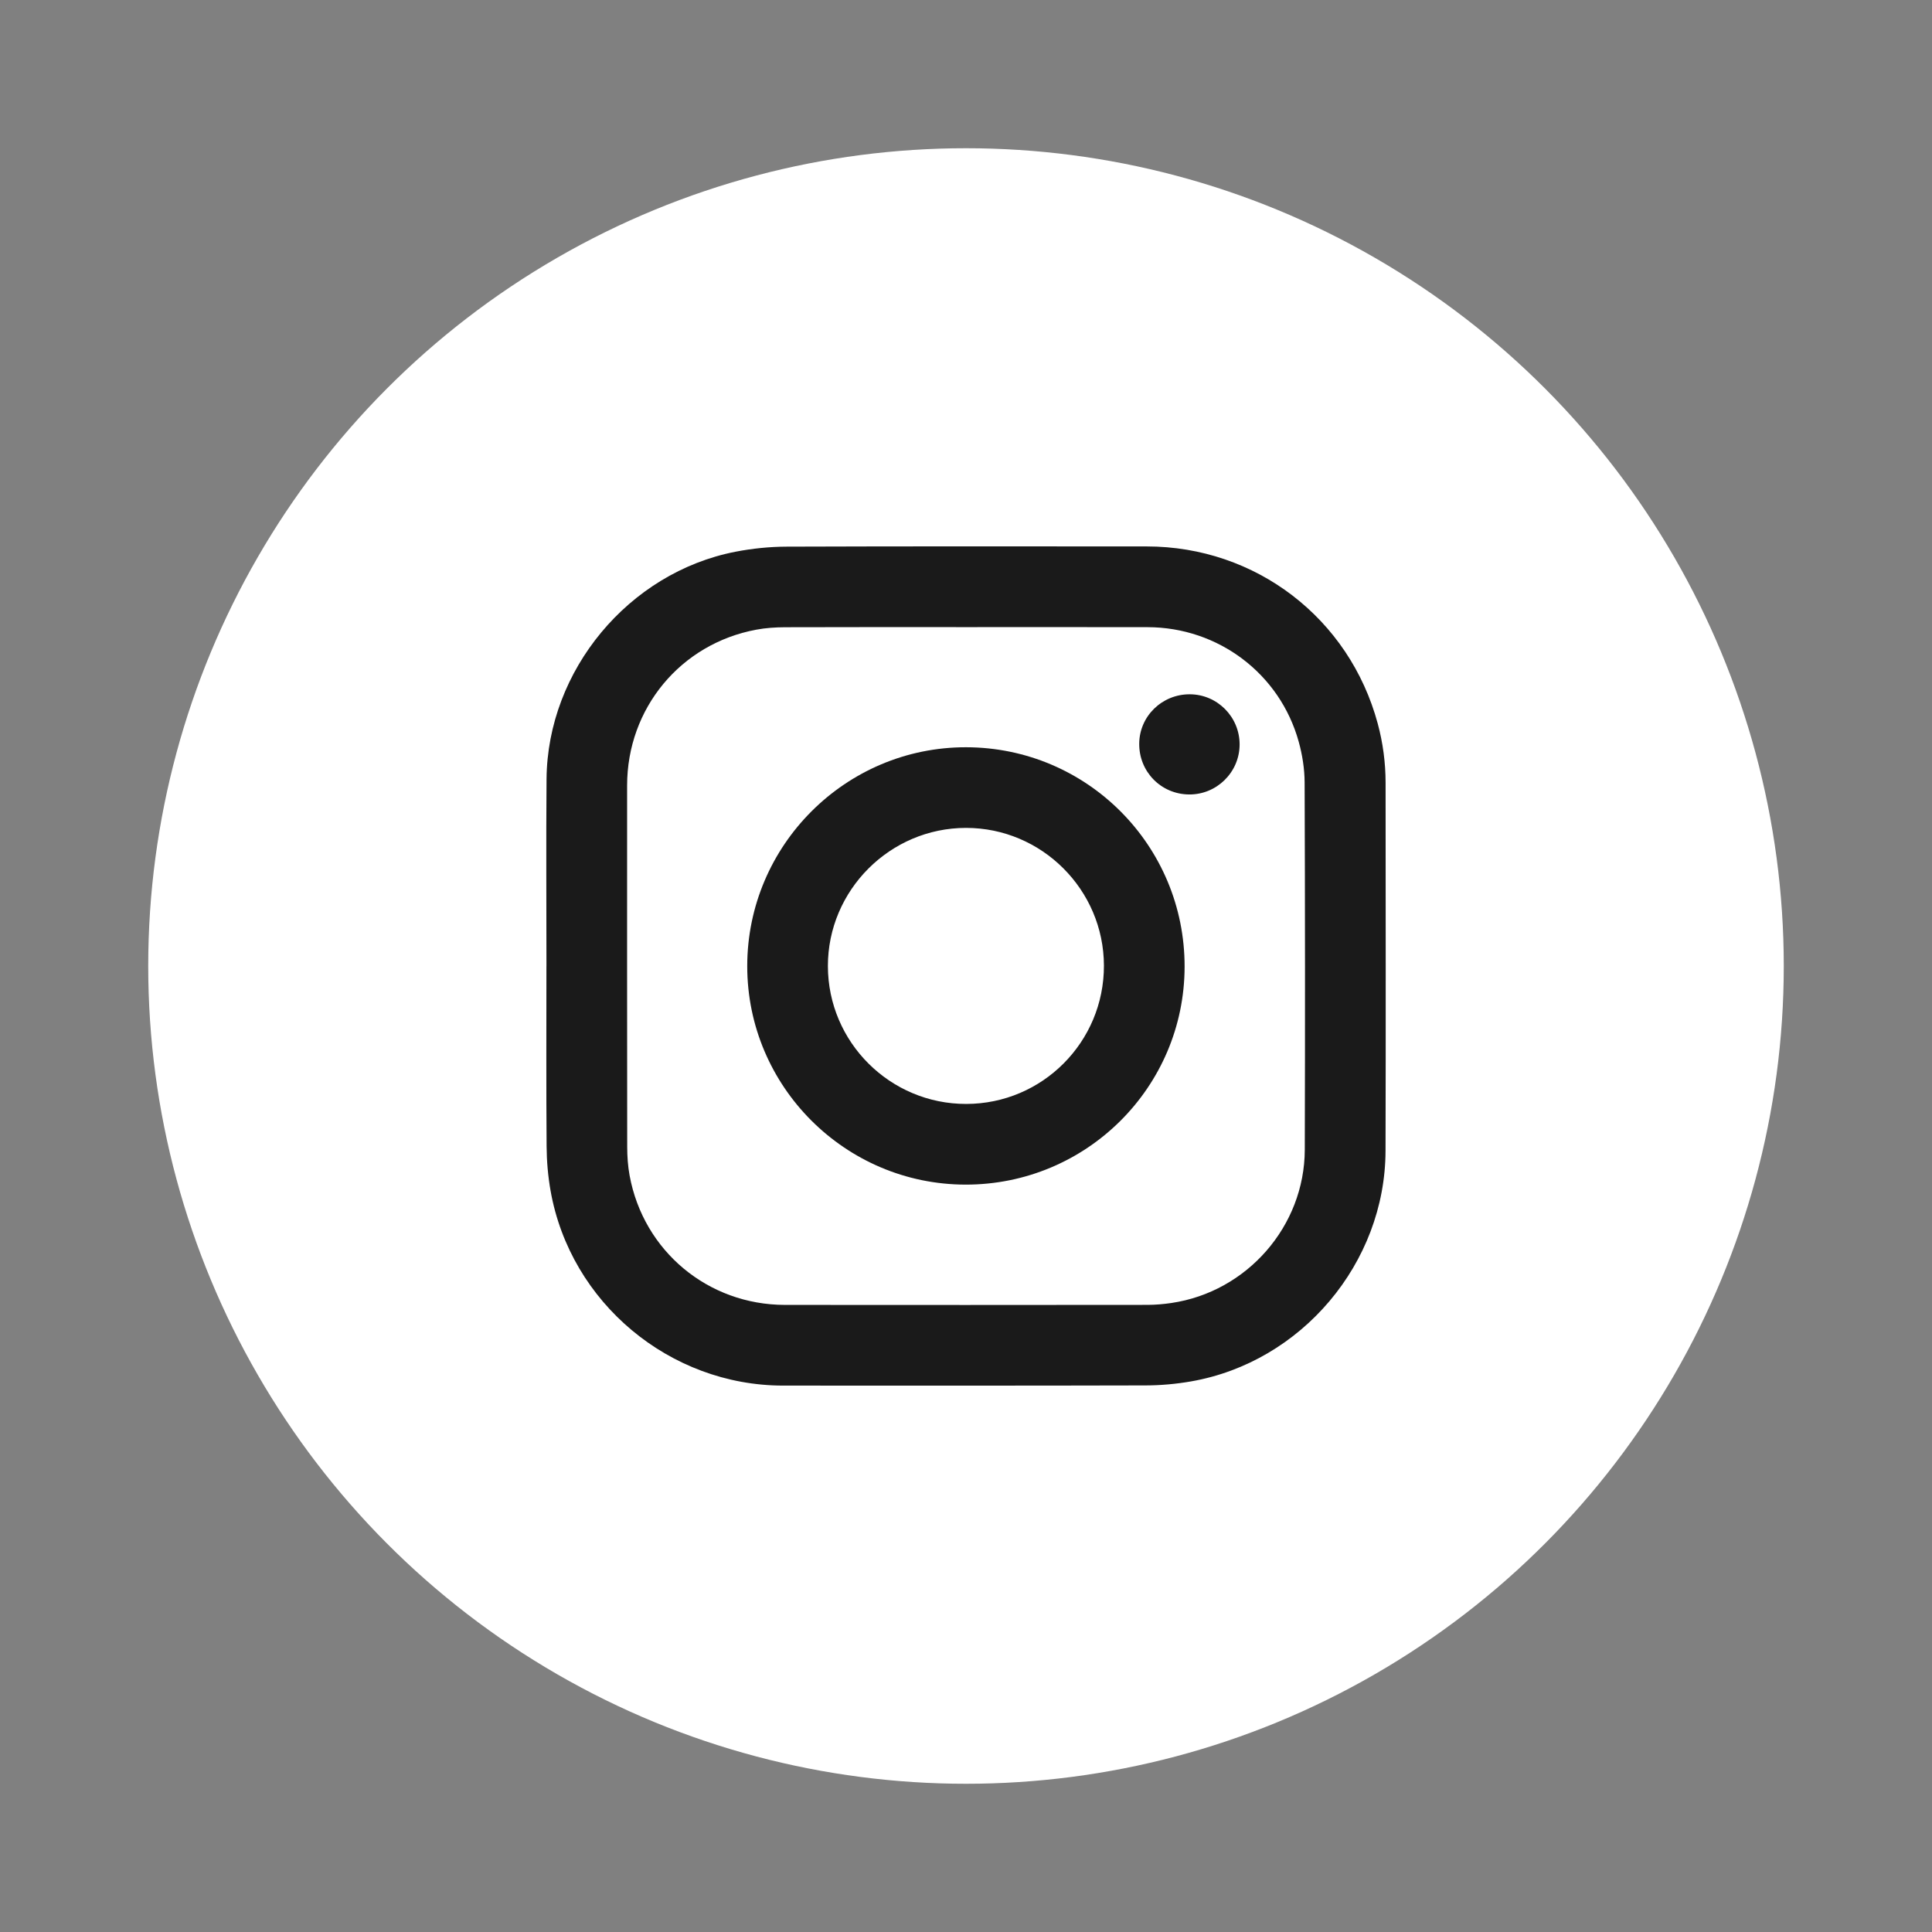 <?xml version="1.0" encoding="utf-8"?>
<!-- Generator: Adobe Illustrator 25.0.0, SVG Export Plug-In . SVG Version: 6.00 Build 0)  -->
<svg version="1.1" id="Layer_1" xmlns="http://www.w3.org/2000/svg" xmlns:xlink="http://www.w3.org/1999/xlink" x="0px" y="0px"
	 viewBox="0 0 1080 1080" style="enable-background:new 0 0 1080 1080;" xml:space="preserve">
<rect x="0" y="0" width="1080" height="1080" fill="#808080" stroke="none"/>
<style type="text/css">
	.st0{fill:#FFFFFF;}
	.st1{fill:#1A1A1A;}
</style>
<g>
	<circle class="st0" cx="540" cy="540" r="457.14"/>
	<g>
		<g>
			<path class="st1" d="M305.47,540.14c0-34.89-0.23-69.79,0.05-104.68c0.49-60.74,45.9-115.41,105.57-127.03
				c9.43-1.84,19.18-2.82,28.78-2.85c67.05-0.24,134.1-0.15,201.15-0.12c60.99,0.03,113.29,40.16,129.15,99.06
				c2.91,10.8,4.37,21.83,4.38,33.01c0.03,68.61,0.17,137.23-0.03,205.84c-0.18,62.73-46.99,118.11-108.75,128.85
				c-8.33,1.45-16.88,2.22-25.34,2.24c-67.54,0.18-135.08,0.11-202.62,0.1c-63.44-0.01-118.92-46.32-130.02-108.8
				c-1.46-8.23-2.18-16.68-2.24-25.04c-0.25-33.52-0.1-67.05-0.1-100.58C305.45,540.14,305.46,540.14,305.47,540.14z M540.04,350.57
				c-33.72,0-67.45-0.06-101.17,0.06c-5.35,0.02-10.78,0.37-16.03,1.35c-42.36,7.84-72.27,43.98-72.28,87.11
				c-0.01,67.35-0.03,134.7,0.05,202.04c0.01,5.35,0.38,10.78,1.35,16.03c7.78,42.21,43.82,72.24,86.81,72.29
				c67.54,0.08,135.09,0.04,202.63-0.02c4.47,0,8.99-0.4,13.42-1.05c42.28-6.22,74.44-42.93,74.56-85.69
				c0.2-68.42,0.16-136.85-0.09-205.27c-0.03-7.61-1.26-15.44-3.3-22.79c-10.53-38.05-44.99-63.98-84.5-64.04
				C607.68,350.53,573.86,350.57,540.04,350.57z"/>
			<path class="st1" d="M417.71,540.01c0.05-67.46,55.02-122.4,122.36-122.29c67.65,0.11,122.26,54.99,122.13,122.73
				c-0.13,67.35-54.89,121.82-122.41,121.76C472.46,662.14,417.66,607.29,417.71,540.01z M462.8,540.07
				c0.06,42.52,34.77,77.1,77.34,77.04c42.6-0.06,77.05-34.67,76.96-77.33c-0.09-42.4-34.75-77-77.11-76.98
				C497.54,462.82,462.74,497.65,462.8,540.07z"/>
			<path class="st1" d="M665.11,388.11c15.39,0.06,27.88,12.66,27.84,28.08c-0.04,15.5-12.8,28.09-28.31,27.92
				c-15.64-0.17-27.92-12.71-27.81-28.39C636.93,400.38,649.56,388.05,665.11,388.11z"/>
		</g>
	</g>
</g>
</svg>
